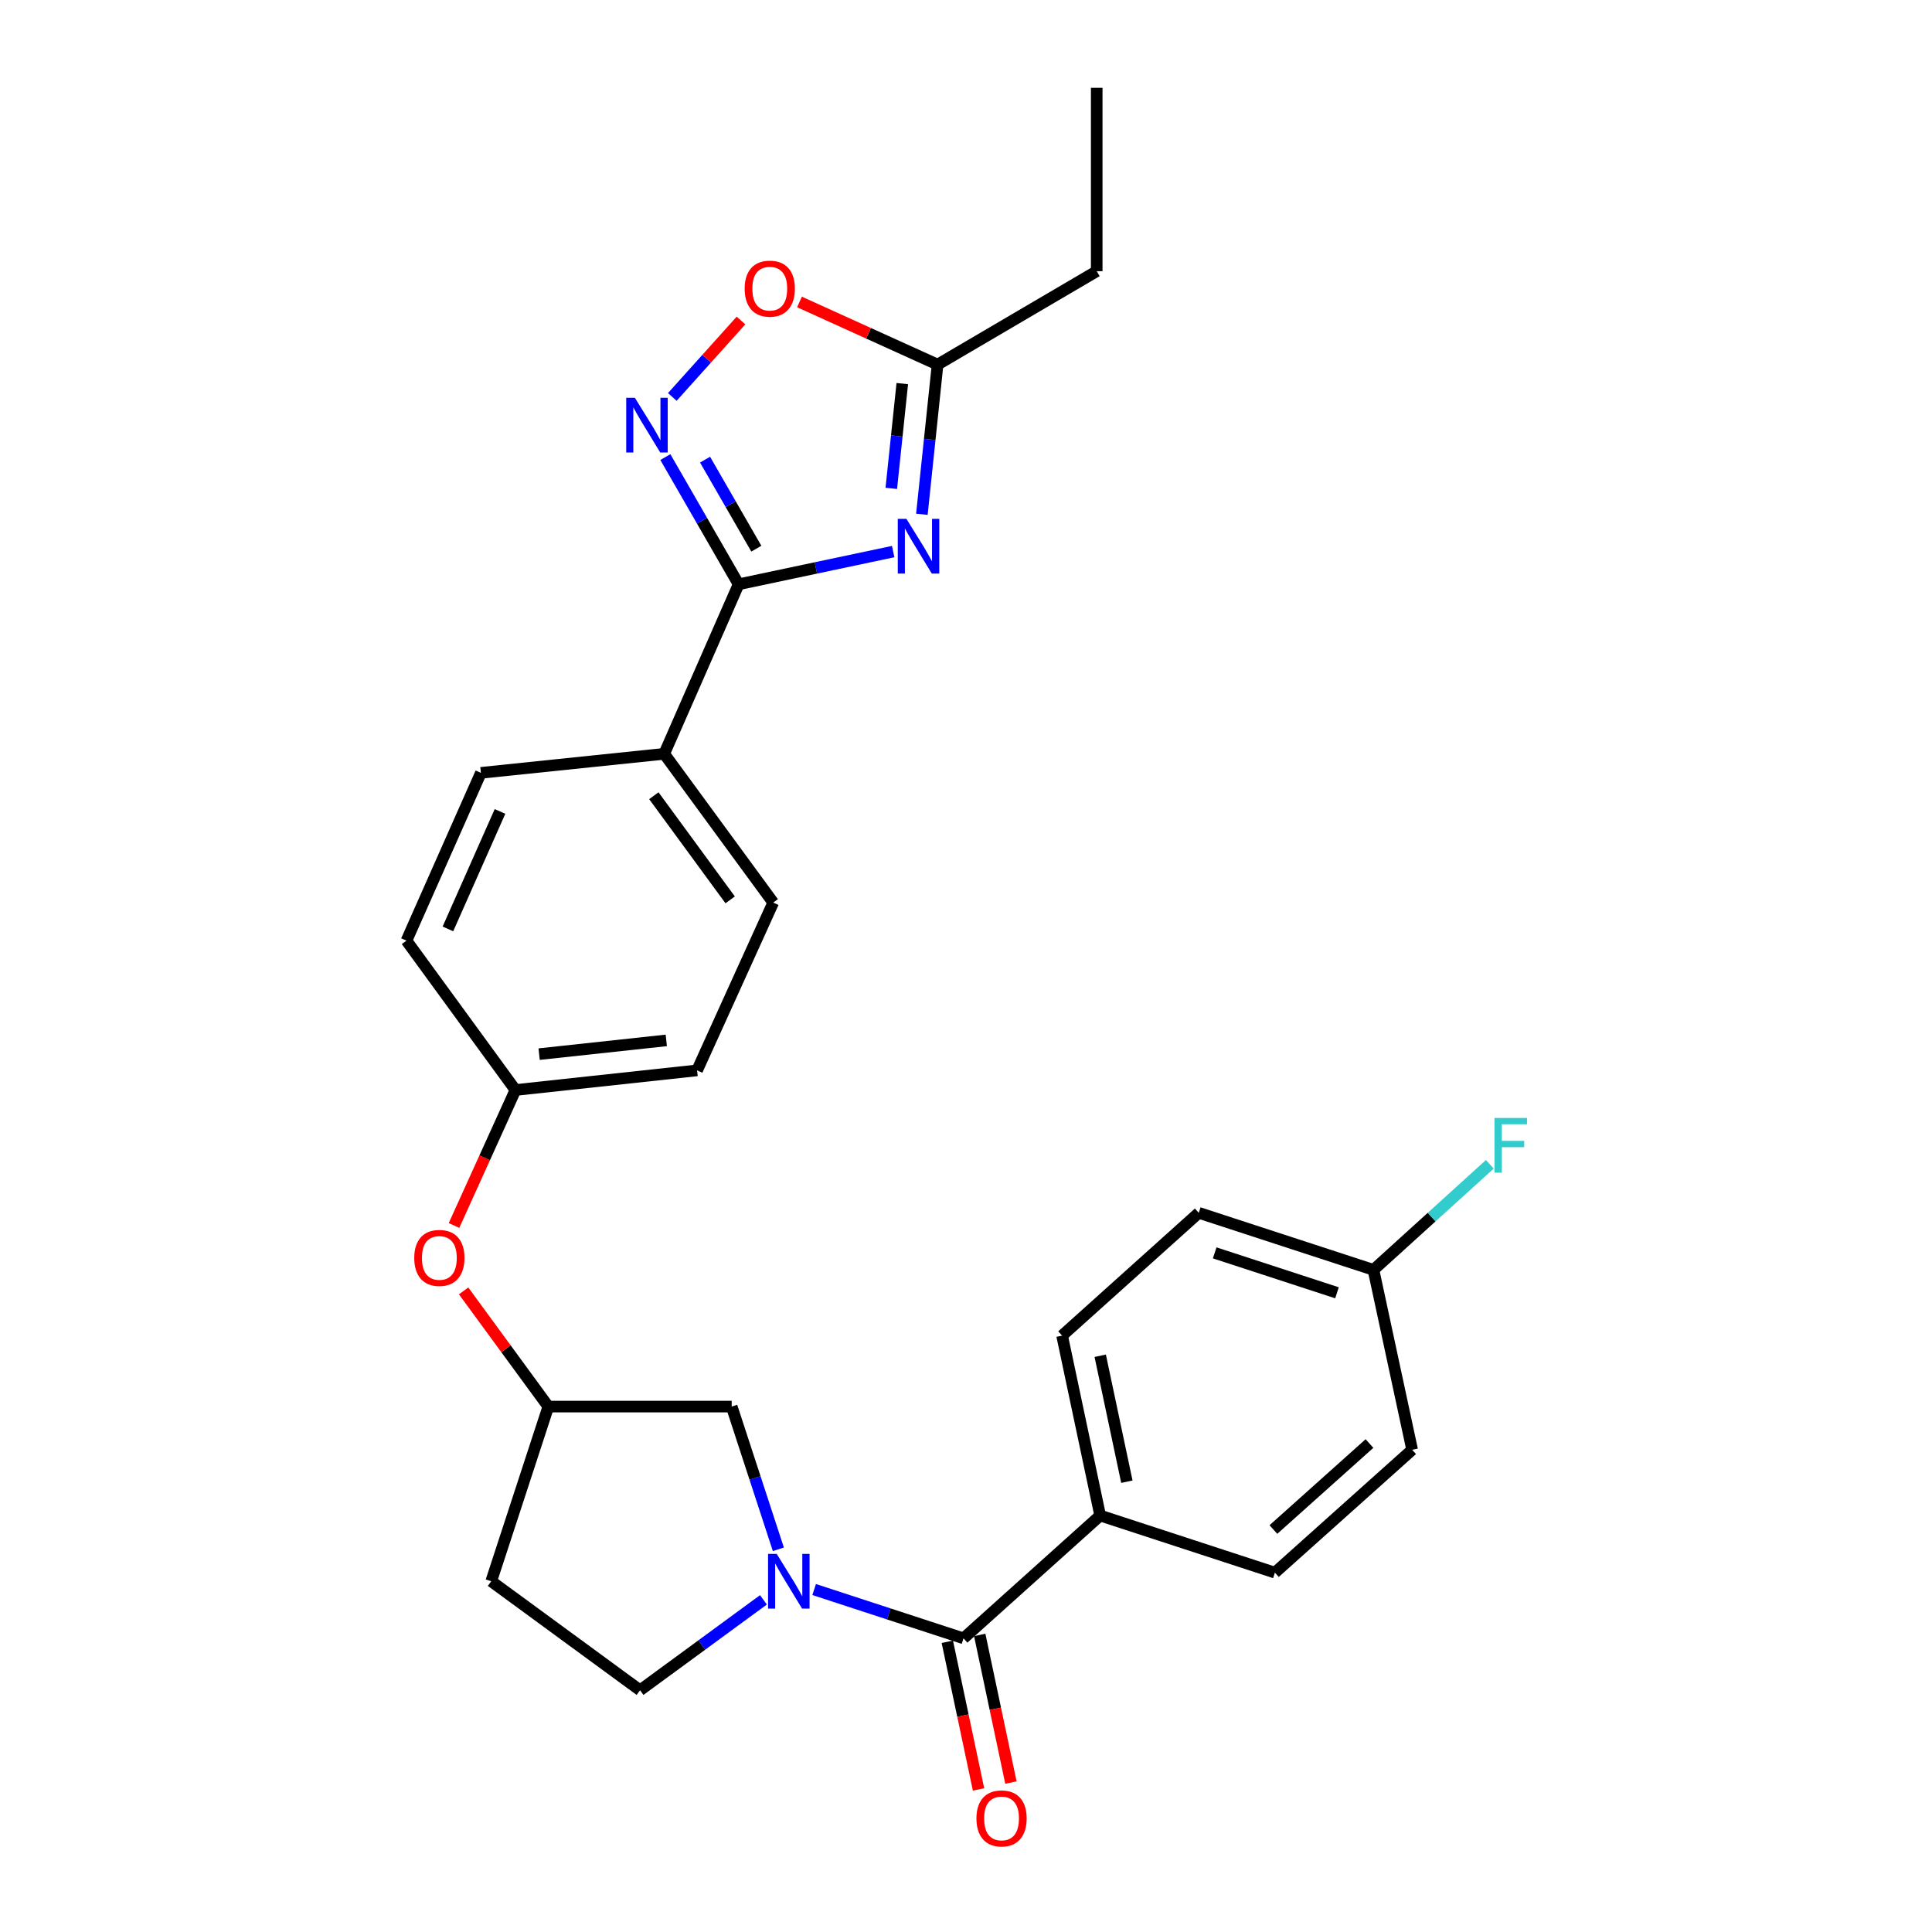 <?xml version='1.0' encoding='iso-8859-1'?>
<svg version='1.1' baseProfile='full'
              xmlns='http://www.w3.org/2000/svg'
                      xmlns:rdkit='http://www.rdkit.org/xml'
                      xmlns:xlink='http://www.w3.org/1999/xlink'
                  xml:space='preserve'
width='1000px' height='1000px' viewBox='0 0 1000 1000'>
<!-- END OF HEADER -->
<rect style='opacity:1.0;fill:#FFFFFF;stroke:none' width='1000' height='1000' x='0' y='0'> </rect>
<path class='bond-0' d='M 462.311,285.497 L 422.309,293.961' style='fill:none;fill-rule:evenodd;stroke:#0000FF;stroke-width:6px;stroke-linecap:butt;stroke-linejoin:miter;stroke-opacity:1' />
<path class='bond-0' d='M 422.309,293.961 L 382.307,302.426' style='fill:none;fill-rule:evenodd;stroke:#000000;stroke-width:6px;stroke-linecap:butt;stroke-linejoin:miter;stroke-opacity:1' />
<path class='bond-4' d='M 477.163,266.198 L 481.226,227.455' style='fill:none;fill-rule:evenodd;stroke:#0000FF;stroke-width:6px;stroke-linecap:butt;stroke-linejoin:miter;stroke-opacity:1' />
<path class='bond-4' d='M 481.226,227.455 L 485.288,188.712' style='fill:none;fill-rule:evenodd;stroke:#000000;stroke-width:6px;stroke-linecap:butt;stroke-linejoin:miter;stroke-opacity:1' />
<path class='bond-4' d='M 461.333,252.787 L 464.176,225.667' style='fill:none;fill-rule:evenodd;stroke:#0000FF;stroke-width:6px;stroke-linecap:butt;stroke-linejoin:miter;stroke-opacity:1' />
<path class='bond-4' d='M 464.176,225.667 L 467.02,198.547' style='fill:none;fill-rule:evenodd;stroke:#000000;stroke-width:6px;stroke-linecap:butt;stroke-linejoin:miter;stroke-opacity:1' />
<path class='bond-2' d='M 382.307,302.426 L 363.35,269.508' style='fill:none;fill-rule:evenodd;stroke:#000000;stroke-width:6px;stroke-linecap:butt;stroke-linejoin:miter;stroke-opacity:1' />
<path class='bond-2' d='M 363.35,269.508 L 344.392,236.591' style='fill:none;fill-rule:evenodd;stroke:#0000FF;stroke-width:6px;stroke-linecap:butt;stroke-linejoin:miter;stroke-opacity:1' />
<path class='bond-2' d='M 391.475,283.995 L 378.205,260.953' style='fill:none;fill-rule:evenodd;stroke:#000000;stroke-width:6px;stroke-linecap:butt;stroke-linejoin:miter;stroke-opacity:1' />
<path class='bond-2' d='M 378.205,260.953 L 364.935,237.911' style='fill:none;fill-rule:evenodd;stroke:#0000FF;stroke-width:6px;stroke-linecap:butt;stroke-linejoin:miter;stroke-opacity:1' />
<path class='bond-6' d='M 382.307,302.426 L 343.793,390.178' style='fill:none;fill-rule:evenodd;stroke:#000000;stroke-width:6px;stroke-linecap:butt;stroke-linejoin:miter;stroke-opacity:1' />
<path class='bond-1' d='M 402.88,801.916 L 390.803,764.98' style='fill:none;fill-rule:evenodd;stroke:#0000FF;stroke-width:6px;stroke-linecap:butt;stroke-linejoin:miter;stroke-opacity:1' />
<path class='bond-1' d='M 390.803,764.98 L 378.726,728.045' style='fill:none;fill-rule:evenodd;stroke:#000000;stroke-width:6px;stroke-linecap:butt;stroke-linejoin:miter;stroke-opacity:1' />
<path class='bond-3' d='M 421.406,822.741 L 460.061,835.374' style='fill:none;fill-rule:evenodd;stroke:#0000FF;stroke-width:6px;stroke-linecap:butt;stroke-linejoin:miter;stroke-opacity:1' />
<path class='bond-3' d='M 460.061,835.374 L 498.716,848.006' style='fill:none;fill-rule:evenodd;stroke:#000000;stroke-width:6px;stroke-linecap:butt;stroke-linejoin:miter;stroke-opacity:1' />
<path class='bond-29' d='M 395.161,828.072 L 363.225,851.473' style='fill:none;fill-rule:evenodd;stroke:#0000FF;stroke-width:6px;stroke-linecap:butt;stroke-linejoin:miter;stroke-opacity:1' />
<path class='bond-29' d='M 363.225,851.473 L 331.288,874.873' style='fill:none;fill-rule:evenodd;stroke:#000000;stroke-width:6px;stroke-linecap:butt;stroke-linejoin:miter;stroke-opacity:1' />
<path class='bond-27' d='M 347.986,205.457 L 365.765,185.672' style='fill:none;fill-rule:evenodd;stroke:#0000FF;stroke-width:6px;stroke-linecap:butt;stroke-linejoin:miter;stroke-opacity:1' />
<path class='bond-27' d='M 365.765,185.672 L 383.544,165.888' style='fill:none;fill-rule:evenodd;stroke:#FF0000;stroke-width:6px;stroke-linecap:butt;stroke-linejoin:miter;stroke-opacity:1' />
<path class='bond-8' d='M 498.716,848.006 L 569.45,784.445' style='fill:none;fill-rule:evenodd;stroke:#000000;stroke-width:6px;stroke-linecap:butt;stroke-linejoin:miter;stroke-opacity:1' />
<path class='bond-10' d='M 490.33,849.779 L 498.408,887.991' style='fill:none;fill-rule:evenodd;stroke:#000000;stroke-width:6px;stroke-linecap:butt;stroke-linejoin:miter;stroke-opacity:1' />
<path class='bond-10' d='M 498.408,887.991 L 506.486,926.203' style='fill:none;fill-rule:evenodd;stroke:#FF0000;stroke-width:6px;stroke-linecap:butt;stroke-linejoin:miter;stroke-opacity:1' />
<path class='bond-10' d='M 507.103,846.234 L 515.18,884.446' style='fill:none;fill-rule:evenodd;stroke:#000000;stroke-width:6px;stroke-linecap:butt;stroke-linejoin:miter;stroke-opacity:1' />
<path class='bond-10' d='M 515.18,884.446 L 523.258,922.658' style='fill:none;fill-rule:evenodd;stroke:#FF0000;stroke-width:6px;stroke-linecap:butt;stroke-linejoin:miter;stroke-opacity:1' />
<path class='bond-5' d='M 485.288,188.712 L 449.551,172.505' style='fill:none;fill-rule:evenodd;stroke:#000000;stroke-width:6px;stroke-linecap:butt;stroke-linejoin:miter;stroke-opacity:1' />
<path class='bond-5' d='M 449.551,172.505 L 413.815,156.298' style='fill:none;fill-rule:evenodd;stroke:#FF0000;stroke-width:6px;stroke-linecap:butt;stroke-linejoin:miter;stroke-opacity:1' />
<path class='bond-25' d='M 485.288,188.712 L 567.659,140.369' style='fill:none;fill-rule:evenodd;stroke:#000000;stroke-width:6px;stroke-linecap:butt;stroke-linejoin:miter;stroke-opacity:1' />
<path class='bond-14' d='M 343.793,390.178 L 400.221,467.178' style='fill:none;fill-rule:evenodd;stroke:#000000;stroke-width:6px;stroke-linecap:butt;stroke-linejoin:miter;stroke-opacity:1' />
<path class='bond-14' d='M 338.43,411.861 L 377.93,465.761' style='fill:none;fill-rule:evenodd;stroke:#000000;stroke-width:6px;stroke-linecap:butt;stroke-linejoin:miter;stroke-opacity:1' />
<path class='bond-15' d='M 343.793,390.178 L 248.907,400.026' style='fill:none;fill-rule:evenodd;stroke:#000000;stroke-width:6px;stroke-linecap:butt;stroke-linejoin:miter;stroke-opacity:1' />
<path class='bond-7' d='M 378.726,728.045 L 283.812,728.045' style='fill:none;fill-rule:evenodd;stroke:#000000;stroke-width:6px;stroke-linecap:butt;stroke-linejoin:miter;stroke-opacity:1' />
<path class='bond-16' d='M 569.45,784.445 L 549.745,691.321' style='fill:none;fill-rule:evenodd;stroke:#000000;stroke-width:6px;stroke-linecap:butt;stroke-linejoin:miter;stroke-opacity:1' />
<path class='bond-16' d='M 583.265,766.927 L 569.472,701.741' style='fill:none;fill-rule:evenodd;stroke:#000000;stroke-width:6px;stroke-linecap:butt;stroke-linejoin:miter;stroke-opacity:1' />
<path class='bond-17' d='M 569.45,784.445 L 659.888,813.997' style='fill:none;fill-rule:evenodd;stroke:#000000;stroke-width:6px;stroke-linecap:butt;stroke-linejoin:miter;stroke-opacity:1' />
<path class='bond-9' d='M 331.288,874.873 L 254.259,818.454' style='fill:none;fill-rule:evenodd;stroke:#000000;stroke-width:6px;stroke-linecap:butt;stroke-linejoin:miter;stroke-opacity:1' />
<path class='bond-11' d='M 283.812,728.045 L 261.889,698.104' style='fill:none;fill-rule:evenodd;stroke:#000000;stroke-width:6px;stroke-linecap:butt;stroke-linejoin:miter;stroke-opacity:1' />
<path class='bond-11' d='M 261.889,698.104 L 239.967,668.163' style='fill:none;fill-rule:evenodd;stroke:#FF0000;stroke-width:6px;stroke-linecap:butt;stroke-linejoin:miter;stroke-opacity:1' />
<path class='bond-12' d='M 283.812,728.045 L 254.259,818.454' style='fill:none;fill-rule:evenodd;stroke:#000000;stroke-width:6px;stroke-linecap:butt;stroke-linejoin:miter;stroke-opacity:1' />
<path class='bond-13' d='M 234.988,634.313 L 250.89,599.25' style='fill:none;fill-rule:evenodd;stroke:#FF0000;stroke-width:6px;stroke-linecap:butt;stroke-linejoin:miter;stroke-opacity:1' />
<path class='bond-13' d='M 250.89,599.25 L 266.793,564.188' style='fill:none;fill-rule:evenodd;stroke:#000000;stroke-width:6px;stroke-linecap:butt;stroke-linejoin:miter;stroke-opacity:1' />
<path class='bond-21' d='M 400.221,467.178 L 360.812,554.026' style='fill:none;fill-rule:evenodd;stroke:#000000;stroke-width:6px;stroke-linecap:butt;stroke-linejoin:miter;stroke-opacity:1' />
<path class='bond-20' d='M 248.907,400.026 L 210.393,486.883' style='fill:none;fill-rule:evenodd;stroke:#000000;stroke-width:6px;stroke-linecap:butt;stroke-linejoin:miter;stroke-opacity:1' />
<path class='bond-20' d='M 258.801,420.003 L 231.841,480.803' style='fill:none;fill-rule:evenodd;stroke:#000000;stroke-width:6px;stroke-linecap:butt;stroke-linejoin:miter;stroke-opacity:1' />
<path class='bond-22' d='M 549.745,691.321 L 620.478,627.759' style='fill:none;fill-rule:evenodd;stroke:#000000;stroke-width:6px;stroke-linecap:butt;stroke-linejoin:miter;stroke-opacity:1' />
<path class='bond-23' d='M 659.888,813.997 L 730.926,750.406' style='fill:none;fill-rule:evenodd;stroke:#000000;stroke-width:6px;stroke-linecap:butt;stroke-linejoin:miter;stroke-opacity:1' />
<path class='bond-23' d='M 659.11,791.685 L 708.836,747.172' style='fill:none;fill-rule:evenodd;stroke:#000000;stroke-width:6px;stroke-linecap:butt;stroke-linejoin:miter;stroke-opacity:1' />
<path class='bond-18' d='M 266.793,564.188 L 210.393,486.883' style='fill:none;fill-rule:evenodd;stroke:#000000;stroke-width:6px;stroke-linecap:butt;stroke-linejoin:miter;stroke-opacity:1' />
<path class='bond-28' d='M 266.793,564.188 L 360.812,554.026' style='fill:none;fill-rule:evenodd;stroke:#000000;stroke-width:6px;stroke-linecap:butt;stroke-linejoin:miter;stroke-opacity:1' />
<path class='bond-28' d='M 279.053,545.62 L 344.867,538.506' style='fill:none;fill-rule:evenodd;stroke:#000000;stroke-width:6px;stroke-linecap:butt;stroke-linejoin:miter;stroke-opacity:1' />
<path class='bond-19' d='M 710.907,657.283 L 730.926,750.406' style='fill:none;fill-rule:evenodd;stroke:#000000;stroke-width:6px;stroke-linecap:butt;stroke-linejoin:miter;stroke-opacity:1' />
<path class='bond-24' d='M 710.907,657.283 L 741.021,629.962' style='fill:none;fill-rule:evenodd;stroke:#000000;stroke-width:6px;stroke-linecap:butt;stroke-linejoin:miter;stroke-opacity:1' />
<path class='bond-24' d='M 741.021,629.962 L 771.136,602.64' style='fill:none;fill-rule:evenodd;stroke:#33CCCC;stroke-width:6px;stroke-linecap:butt;stroke-linejoin:miter;stroke-opacity:1' />
<path class='bond-30' d='M 710.907,657.283 L 620.478,627.759' style='fill:none;fill-rule:evenodd;stroke:#000000;stroke-width:6px;stroke-linecap:butt;stroke-linejoin:miter;stroke-opacity:1' />
<path class='bond-30' d='M 692.022,669.15 L 628.722,648.484' style='fill:none;fill-rule:evenodd;stroke:#000000;stroke-width:6px;stroke-linecap:butt;stroke-linejoin:miter;stroke-opacity:1' />
<path class='bond-26' d='M 567.659,140.369 L 567.659,45.455' style='fill:none;fill-rule:evenodd;stroke:#000000;stroke-width:6px;stroke-linecap:butt;stroke-linejoin:miter;stroke-opacity:1' />
<path  class='atom-0' d='M 469.171 268.561
L 478.451 283.561
Q 479.371 285.041, 480.851 287.721
Q 482.331 290.401, 482.411 290.561
L 482.411 268.561
L 486.171 268.561
L 486.171 296.881
L 482.291 296.881
L 472.331 280.481
Q 471.171 278.561, 469.931 276.361
Q 468.731 274.161, 468.371 273.481
L 468.371 296.881
L 464.691 296.881
L 464.691 268.561
L 469.171 268.561
' fill='#0000FF'/>
<path  class='atom-2' d='M 402.028 804.294
L 411.308 819.294
Q 412.228 820.774, 413.708 823.454
Q 415.188 826.134, 415.268 826.294
L 415.268 804.294
L 419.028 804.294
L 419.028 832.614
L 415.148 832.614
L 405.188 816.214
Q 404.028 814.294, 402.788 812.094
Q 401.588 809.894, 401.228 809.214
L 401.228 832.614
L 397.548 832.614
L 397.548 804.294
L 402.028 804.294
' fill='#0000FF'/>
<path  class='atom-3' d='M 328.609 205.894
L 337.889 220.894
Q 338.809 222.374, 340.289 225.054
Q 341.769 227.734, 341.849 227.894
L 341.849 205.894
L 345.609 205.894
L 345.609 234.214
L 341.729 234.214
L 331.769 217.814
Q 330.609 215.894, 329.369 213.694
Q 328.169 211.494, 327.809 210.814
L 327.809 234.214
L 324.129 234.214
L 324.129 205.894
L 328.609 205.894
' fill='#0000FF'/>
<path  class='atom-6' d='M 385.431 149.401
Q 385.431 142.601, 388.791 138.801
Q 392.151 135.001, 398.431 135.001
Q 404.711 135.001, 408.071 138.801
Q 411.431 142.601, 411.431 149.401
Q 411.431 156.281, 408.031 160.201
Q 404.631 164.081, 398.431 164.081
Q 392.191 164.081, 388.791 160.201
Q 385.431 156.321, 385.431 149.401
M 398.431 160.881
Q 402.751 160.881, 405.071 158.001
Q 407.431 155.081, 407.431 149.401
Q 407.431 143.841, 405.071 141.041
Q 402.751 138.201, 398.431 138.201
Q 394.111 138.201, 391.751 141.001
Q 389.431 143.801, 389.431 149.401
Q 389.431 155.121, 391.751 158.001
Q 394.111 160.881, 398.431 160.881
' fill='#FF0000'/>
<path  class='atom-11' d='M 505.402 941.21
Q 505.402 934.41, 508.762 930.61
Q 512.122 926.81, 518.402 926.81
Q 524.682 926.81, 528.042 930.61
Q 531.402 934.41, 531.402 941.21
Q 531.402 948.09, 528.002 952.01
Q 524.602 955.89, 518.402 955.89
Q 512.162 955.89, 508.762 952.01
Q 505.402 948.13, 505.402 941.21
M 518.402 952.69
Q 522.722 952.69, 525.042 949.81
Q 527.402 946.89, 527.402 941.21
Q 527.402 935.65, 525.042 932.85
Q 522.722 930.01, 518.402 930.01
Q 514.082 930.01, 511.722 932.81
Q 509.402 935.61, 509.402 941.21
Q 509.402 946.93, 511.722 949.81
Q 514.082 952.69, 518.402 952.69
' fill='#FF0000'/>
<path  class='atom-14' d='M 214.412 651.096
Q 214.412 644.296, 217.772 640.496
Q 221.132 636.696, 227.412 636.696
Q 233.692 636.696, 237.052 640.496
Q 240.412 644.296, 240.412 651.096
Q 240.412 657.976, 237.012 661.896
Q 233.612 665.776, 227.412 665.776
Q 221.172 665.776, 217.772 661.896
Q 214.412 658.016, 214.412 651.096
M 227.412 662.576
Q 231.732 662.576, 234.052 659.696
Q 236.412 656.776, 236.412 651.096
Q 236.412 645.536, 234.052 642.736
Q 231.732 639.896, 227.412 639.896
Q 223.092 639.896, 220.732 642.696
Q 218.412 645.496, 218.412 651.096
Q 218.412 656.816, 220.732 659.696
Q 223.092 662.576, 227.412 662.576
' fill='#FF0000'/>
<path  class='atom-25' d='M 773.534 578.666
L 790.374 578.666
L 790.374 581.906
L 777.334 581.906
L 777.334 590.506
L 788.934 590.506
L 788.934 593.786
L 777.334 593.786
L 777.334 606.986
L 773.534 606.986
L 773.534 578.666
' fill='#33CCCC'/>
</svg>
